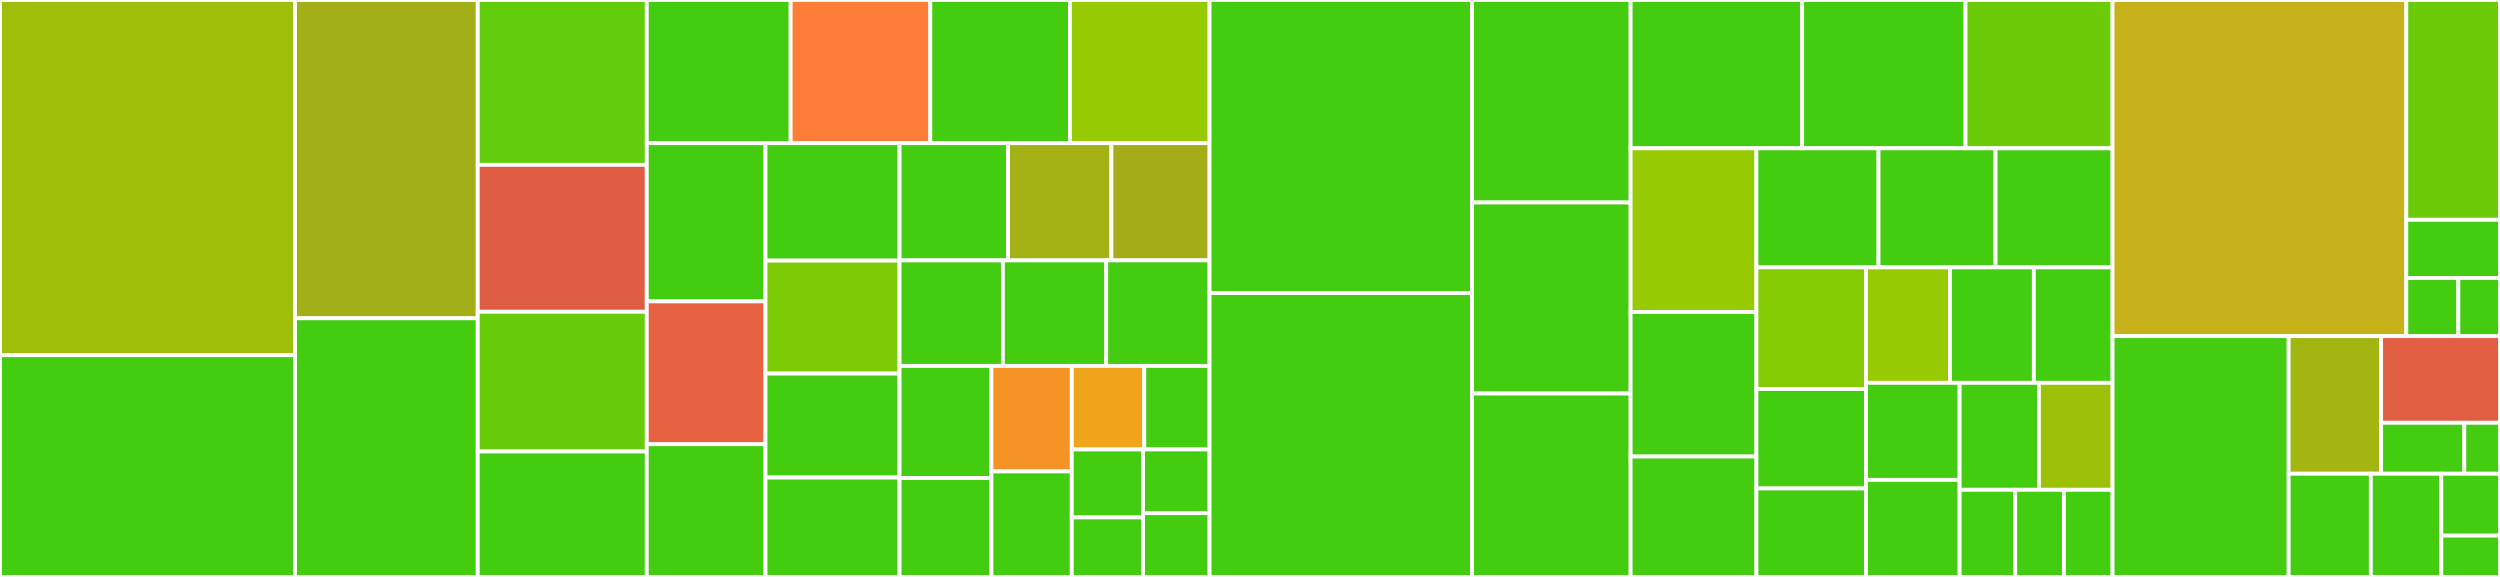 <svg baseProfile="full" width="650" height="150" viewBox="0 0 650 150" version="1.1"
xmlns="http://www.w3.org/2000/svg" xmlns:ev="http://www.w3.org/2001/xml-events"
xmlns:xlink="http://www.w3.org/1999/xlink">

<rect x="0" y="0" width="650" height="150" fill="#333333" stroke="none"/>

<style>rect.s{mask:url(#mask);}</style>
<defs>
  <pattern id="white" width="4" height="4" patternUnits="userSpaceOnUse" patternTransform="rotate(45)">
    <rect width="2" height="2" transform="translate(0,0)" fill="white"></rect>
  </pattern>
  <mask id="mask">
    <rect x="0" y="0" width="100%" height="100%" fill="url(#white)"></rect>
  </mask>
</defs>

<rect x="0" y="0" width="76.711" height="92.349" fill="#9ebe09" stroke="white" stroke-width="1" class=" tooltipped" data-content="view/view_set.py"><title>view/view_set.py</title></rect>
<rect x="0" y="92.349" width="76.711" height="57.651" fill="#4c1" stroke="white" stroke-width="1" class=" tooltipped" data-content="view/deployment_view.py"><title>view/deployment_view.py</title></rect>
<rect x="76.711" y="0" width="47.501" height="82.759" fill="#a3af16" stroke="white" stroke-width="1" class=" tooltipped" data-content="view/view.py"><title>view/view.py</title></rect>
<rect x="76.711" y="82.759" width="47.501" height="67.241" fill="#4c1" stroke="white" stroke-width="1" class=" tooltipped" data-content="view/dynamic_view.py"><title>view/dynamic_view.py</title></rect>
<rect x="124.213" y="0" width="43.952" height="42.857" fill="#63cc0a" stroke="white" stroke-width="1" class=" tooltipped" data-content="view/element_style.py"><title>view/element_style.py</title></rect>
<rect x="124.213" y="42.857" width="43.952" height="38.199" fill="#e05d44" stroke="white" stroke-width="1" class=" tooltipped" data-content="view/component_view.py"><title>view/component_view.py</title></rect>
<rect x="124.213" y="81.056" width="43.952" height="36.335" fill="#68cb09" stroke="white" stroke-width="1" class=" tooltipped" data-content="view/relationship_view.py"><title>view/relationship_view.py</title></rect>
<rect x="124.213" y="117.391" width="43.952" height="32.609" fill="#4c1" stroke="white" stroke-width="1" class=" tooltipped" data-content="view/relationship_style.py"><title>view/relationship_style.py</title></rect>
<rect x="168.165" y="0" width="37.406" height="37.22" fill="#4c1" stroke="white" stroke-width="1" class=" tooltipped" data-content="view/paper_size.py"><title>view/paper_size.py</title></rect>
<rect x="205.571" y="0" width="36.306" height="37.22" fill="#fe7d37" stroke="white" stroke-width="1" class=" tooltipped" data-content="view/styles.py"><title>view/styles.py</title></rect>
<rect x="241.877" y="0" width="36.306" height="37.22" fill="#4c1" stroke="white" stroke-width="1" class=" tooltipped" data-content="view/static_view.py"><title>view/static_view.py</title></rect>
<rect x="278.183" y="0" width="36.306" height="37.22" fill="#97ca00" stroke="white" stroke-width="1" class=" tooltipped" data-content="view/filtered_view.py"><title>view/filtered_view.py</title></rect>
<rect x="168.165" y="37.22" width="30.863" height="41.131" fill="#4c1" stroke="white" stroke-width="1" class=" tooltipped" data-content="view/configuration.py"><title>view/configuration.py</title></rect>
<rect x="168.165" y="78.352" width="30.863" height="37.151" fill="#e76241" stroke="white" stroke-width="1" class=" tooltipped" data-content="view/container_view.py"><title>view/container_view.py</title></rect>
<rect x="168.165" y="115.503" width="30.863" height="34.497" fill="#4c1" stroke="white" stroke-width="1" class=" tooltipped" data-content="view/terminology.py"><title>view/terminology.py</title></rect>
<rect x="199.027" y="37.22" width="34.857" height="30.545" fill="#4c1" stroke="white" stroke-width="1" class=" tooltipped" data-content="view/interaction_order.py"><title>view/interaction_order.py</title></rect>
<rect x="199.027" y="67.765" width="34.857" height="29.37" fill="#7dcb05" stroke="white" stroke-width="1" class=" tooltipped" data-content="view/element_view.py"><title>view/element_view.py</title></rect>
<rect x="199.027" y="97.134" width="34.857" height="27.02" fill="#4c1" stroke="white" stroke-width="1" class=" tooltipped" data-content="view/automatic_layout.py"><title>view/automatic_layout.py</title></rect>
<rect x="199.027" y="124.155" width="34.857" height="25.845" fill="#4c1" stroke="white" stroke-width="1" class=" tooltipped" data-content="view/abstract_view.py"><title>view/abstract_view.py</title></rect>
<rect x="233.884" y="37.22" width="28.212" height="30.481" fill="#4c1" stroke="white" stroke-width="1" class=" tooltipped" data-content="view/sequence_number.py"><title>view/sequence_number.py</title></rect>
<rect x="262.096" y="37.22" width="26.869" height="30.481" fill="#a3b114" stroke="white" stroke-width="1" class=" tooltipped" data-content="view/system_context_view.py"><title>view/system_context_view.py</title></rect>
<rect x="288.965" y="37.22" width="25.525" height="30.481" fill="#a4ad17" stroke="white" stroke-width="1" class=" tooltipped" data-content="view/system_landscape_view.py"><title>view/system_landscape_view.py</title></rect>
<rect x="233.884" y="67.701" width="26.869" height="27.433" fill="#4c1" stroke="white" stroke-width="1" class=" tooltipped" data-content="view/shape.py"><title>view/shape.py</title></rect>
<rect x="260.752" y="67.701" width="26.869" height="27.433" fill="#4c1" stroke="white" stroke-width="1" class=" tooltipped" data-content="view/animation.py"><title>view/animation.py</title></rect>
<rect x="287.621" y="67.701" width="26.869" height="27.433" fill="#4c1" stroke="white" stroke-width="1" class=" tooltipped" data-content="view/sequence_counter.py"><title>view/sequence_counter.py</title></rect>
<rect x="233.884" y="95.134" width="23.883" height="29.147" fill="#4c1" stroke="white" stroke-width="1" class=" tooltipped" data-content="view/vertex.py"><title>view/vertex.py</title></rect>
<rect x="233.884" y="124.282" width="23.883" height="25.718" fill="#4c1" stroke="white" stroke-width="1" class=" tooltipped" data-content="view/__init__.py"><title>view/__init__.py</title></rect>
<rect x="257.767" y="95.134" width="20.898" height="27.433" fill="#f59425" stroke="white" stroke-width="1" class=" tooltipped" data-content="view/font.py"><title>view/font.py</title></rect>
<rect x="257.767" y="122.567" width="20.898" height="27.433" fill="#4c1" stroke="white" stroke-width="1" class=" tooltipped" data-content="view/branding.py"><title>view/branding.py</title></rect>
<rect x="278.665" y="95.134" width="18.855" height="21.718" fill="#efa41b" stroke="white" stroke-width="1" class=" tooltipped" data-content="view/color.py"><title>view/color.py</title></rect>
<rect x="297.52" y="95.134" width="16.97" height="21.718" fill="#4c1" stroke="white" stroke-width="1" class=" tooltipped" data-content="view/rank_direction.py"><title>view/rank_direction.py</title></rect>
<rect x="278.665" y="116.852" width="18.53" height="17.679" fill="#4c1" stroke="white" stroke-width="1" class=" tooltipped" data-content="view/view_sort_order.py"><title>view/view_sort_order.py</title></rect>
<rect x="278.665" y="134.531" width="18.53" height="15.469" fill="#4c1" stroke="white" stroke-width="1" class=" tooltipped" data-content="view/border.py"><title>view/border.py</title></rect>
<rect x="297.195" y="116.852" width="17.295" height="16.574" fill="#4c1" stroke="white" stroke-width="1" class=" tooltipped" data-content="view/routing.py"><title>view/routing.py</title></rect>
<rect x="297.195" y="133.426" width="17.295" height="16.574" fill="#4c1" stroke="white" stroke-width="1" class=" tooltipped" data-content="view/orientation.py"><title>view/orientation.py</title></rect>
<rect x="314.49" y="0" width="68.249" height="76.2" fill="#4c1" stroke="white" stroke-width="1" class=" tooltipped" data-content="model/model.py"><title>model/model.py</title></rect>
<rect x="314.49" y="76.2" width="68.249" height="73.8" fill="#4c1" stroke="white" stroke-width="1" class=" tooltipped" data-content="model/deployment_node.py"><title>model/deployment_node.py</title></rect>
<rect x="382.738" y="0" width="41.222" height="52.649" fill="#4c1" stroke="white" stroke-width="1" class=" tooltipped" data-content="model/container.py"><title>model/container.py</title></rect>
<rect x="382.738" y="52.649" width="41.222" height="49.669" fill="#4c1" stroke="white" stroke-width="1" class=" tooltipped" data-content="model/software_system.py"><title>model/software_system.py</title></rect>
<rect x="382.738" y="102.318" width="41.222" height="47.682" fill="#4c1" stroke="white" stroke-width="1" class=" tooltipped" data-content="model/element.py"><title>model/element.py</title></rect>
<rect x="423.961" y="0" width="44.6" height="38.562" fill="#4c1" stroke="white" stroke-width="1" class=" tooltipped" data-content="model/relationship.py"><title>model/relationship.py</title></rect>
<rect x="468.56" y="0" width="42.476" height="38.562" fill="#4c1" stroke="white" stroke-width="1" class=" tooltipped" data-content="model/implied_relationship_strategies.py"><title>model/implied_relationship_strategies.py</title></rect>
<rect x="511.037" y="0" width="38.228" height="38.562" fill="#6ccb08" stroke="white" stroke-width="1" class=" tooltipped" data-content="model/model_item.py"><title>model/model_item.py</title></rect>
<rect x="423.961" y="38.562" width="32.704" height="42.572" fill="#97ca00" stroke="white" stroke-width="1" class=" tooltipped" data-content="model/static_structure_element_instance.py"><title>model/static_structure_element_instance.py</title></rect>
<rect x="423.961" y="81.134" width="32.704" height="37.563" fill="#4c1" stroke="white" stroke-width="1" class=" tooltipped" data-content="model/code_element.py"><title>model/code_element.py</title></rect>
<rect x="423.961" y="118.697" width="32.704" height="31.303" fill="#4c1" stroke="white" stroke-width="1" class=" tooltipped" data-content="model/http_health_check.py"><title>model/http_health_check.py</title></rect>
<rect x="456.665" y="38.562" width="31.749" height="30.955" fill="#4c1" stroke="white" stroke-width="1" class=" tooltipped" data-content="model/component.py"><title>model/component.py</title></rect>
<rect x="488.413" y="38.562" width="30.426" height="30.955" fill="#4c1" stroke="white" stroke-width="1" class=" tooltipped" data-content="model/container_instance.py"><title>model/container_instance.py</title></rect>
<rect x="518.839" y="38.562" width="30.426" height="30.955" fill="#4c1" stroke="white" stroke-width="1" class=" tooltipped" data-content="model/software_system_instance.py"><title>model/software_system_instance.py</title></rect>
<rect x="456.665" y="69.517" width="28.492" height="31.618" fill="#85cb03" stroke="white" stroke-width="1" class=" tooltipped" data-content="model/person.py"><title>model/person.py</title></rect>
<rect x="456.665" y="101.135" width="28.492" height="25.87" fill="#4c1" stroke="white" stroke-width="1" class=" tooltipped" data-content="model/infrastructure_node.py"><title>model/infrastructure_node.py</title></rect>
<rect x="456.665" y="127.005" width="28.492" height="22.995" fill="#4c1" stroke="white" stroke-width="1" class=" tooltipped" data-content="model/tags.py"><title>model/tags.py</title></rect>
<rect x="485.157" y="69.517" width="21.824" height="30.021" fill="#97ca00" stroke="white" stroke-width="1" class=" tooltipped" data-content="model/perspective.py"><title>model/perspective.py</title></rect>
<rect x="506.981" y="69.517" width="21.824" height="30.021" fill="#4c1" stroke="white" stroke-width="1" class=" tooltipped" data-content="model/sequential_integer_id_generator.py"><title>model/sequential_integer_id_generator.py</title></rect>
<rect x="528.805" y="69.517" width="20.46" height="30.021" fill="#4c1" stroke="white" stroke-width="1" class=" tooltipped" data-content="model/__init__.py"><title>model/__init__.py</title></rect>
<rect x="485.157" y="99.538" width="24.345" height="25.231" fill="#4c1" stroke="white" stroke-width="1" class=" tooltipped" data-content="model/groupable_element.py"><title>model/groupable_element.py</title></rect>
<rect x="485.157" y="124.769" width="24.345" height="25.231" fill="#4c1" stroke="white" stroke-width="1" class=" tooltipped" data-content="model/deployment_element.py"><title>model/deployment_element.py</title></rect>
<rect x="509.502" y="99.538" width="20.618" height="27.805" fill="#4c1" stroke="white" stroke-width="1" class=" tooltipped" data-content="model/enterprise.py"><title>model/enterprise.py</title></rect>
<rect x="530.12" y="99.538" width="19.145" height="27.805" fill="#9dc008" stroke="white" stroke-width="1" class=" tooltipped" data-content="model/static_structure_element.py"><title>model/static_structure_element.py</title></rect>
<rect x="509.502" y="127.344" width="14.459" height="22.656" fill="#4c1" stroke="white" stroke-width="1" class=" tooltipped" data-content="model/location.py"><title>model/location.py</title></rect>
<rect x="523.961" y="127.344" width="12.652" height="22.656" fill="#4c1" stroke="white" stroke-width="1" class=" tooltipped" data-content="model/code_element_role.py"><title>model/code_element_role.py</title></rect>
<rect x="536.613" y="127.344" width="12.652" height="22.656" fill="#4c1" stroke="white" stroke-width="1" class=" tooltipped" data-content="model/interaction_style.py"><title>model/interaction_style.py</title></rect>
<rect x="549.265" y="0" width="76.371" height="87.398" fill="#c6b11a" stroke="white" stroke-width="1" class=" tooltipped" data-content="api/structurizr_client.py"><title>api/structurizr_client.py</title></rect>
<rect x="625.636" y="0" width="24.364" height="57.145" fill="#6ccb08" stroke="white" stroke-width="1" class=" tooltipped" data-content="api/structurizr_client_settings.py"><title>api/structurizr_client_settings.py</title></rect>
<rect x="625.636" y="57.145" width="24.364" height="15.127" fill="#4c1" stroke="white" stroke-width="1" class=" tooltipped" data-content="api/api_response.py"><title>api/api_response.py</title></rect>
<rect x="625.636" y="72.272" width="13.535" height="15.127" fill="#4c1" stroke="white" stroke-width="1" class=" tooltipped" data-content="api/__init__.py"><title>api/__init__.py</title></rect>
<rect x="639.172" y="72.272" width="10.828" height="15.127" fill="#4c1" stroke="white" stroke-width="1" class=" tooltipped" data-content="api/structurizr_client_exception.py"><title>api/structurizr_client_exception.py</title></rect>
<rect x="549.265" y="87.398" width="45.789" height="62.602" fill="#4c1" stroke="white" stroke-width="1" class=" tooltipped" data-content="workspace.py"><title>workspace.py</title></rect>
<rect x="595.054" y="87.398" width="24.039" height="35.772" fill="#a2b511" stroke="white" stroke-width="1" class=" tooltipped" data-content="mixin/model_ref_mixin.py"><title>mixin/model_ref_mixin.py</title></rect>
<rect x="619.093" y="87.398" width="30.907" height="22.523" fill="#e25e43" stroke="white" stroke-width="1" class=" tooltipped" data-content="mixin/viewset_ref_mixin.py"><title>mixin/viewset_ref_mixin.py</title></rect>
<rect x="619.093" y="109.922" width="21.635" height="13.249" fill="#4c1" stroke="white" stroke-width="1" class=" tooltipped" data-content="mixin/childless_mixin.py"><title>mixin/childless_mixin.py</title></rect>
<rect x="640.728" y="109.922" width="9.272" height="13.249" fill="#4c1" stroke="white" stroke-width="1" class=" tooltipped" data-content="mixin/__init__.py"><title>mixin/__init__.py</title></rect>
<rect x="595.054" y="123.171" width="21.368" height="26.829" fill="#4c1" stroke="white" stroke-width="1" class=" tooltipped" data-content="abstract_base.py"><title>abstract_base.py</title></rect>
<rect x="616.422" y="123.171" width="18.315" height="26.829" fill="#4c1" stroke="white" stroke-width="1" class=" tooltipped" data-content="base_model.py"><title>base_model.py</title></rect>
<rect x="634.737" y="123.171" width="15.263" height="16.098" fill="#4c1" stroke="white" stroke-width="1" class=" tooltipped" data-content="__init__.py"><title>__init__.py</title></rect>
<rect x="634.737" y="139.268" width="15.263" height="10.732" fill="#4c1" stroke="white" stroke-width="1" class=" tooltipped" data-content="helpers.py"><title>helpers.py</title></rect>
</svg>